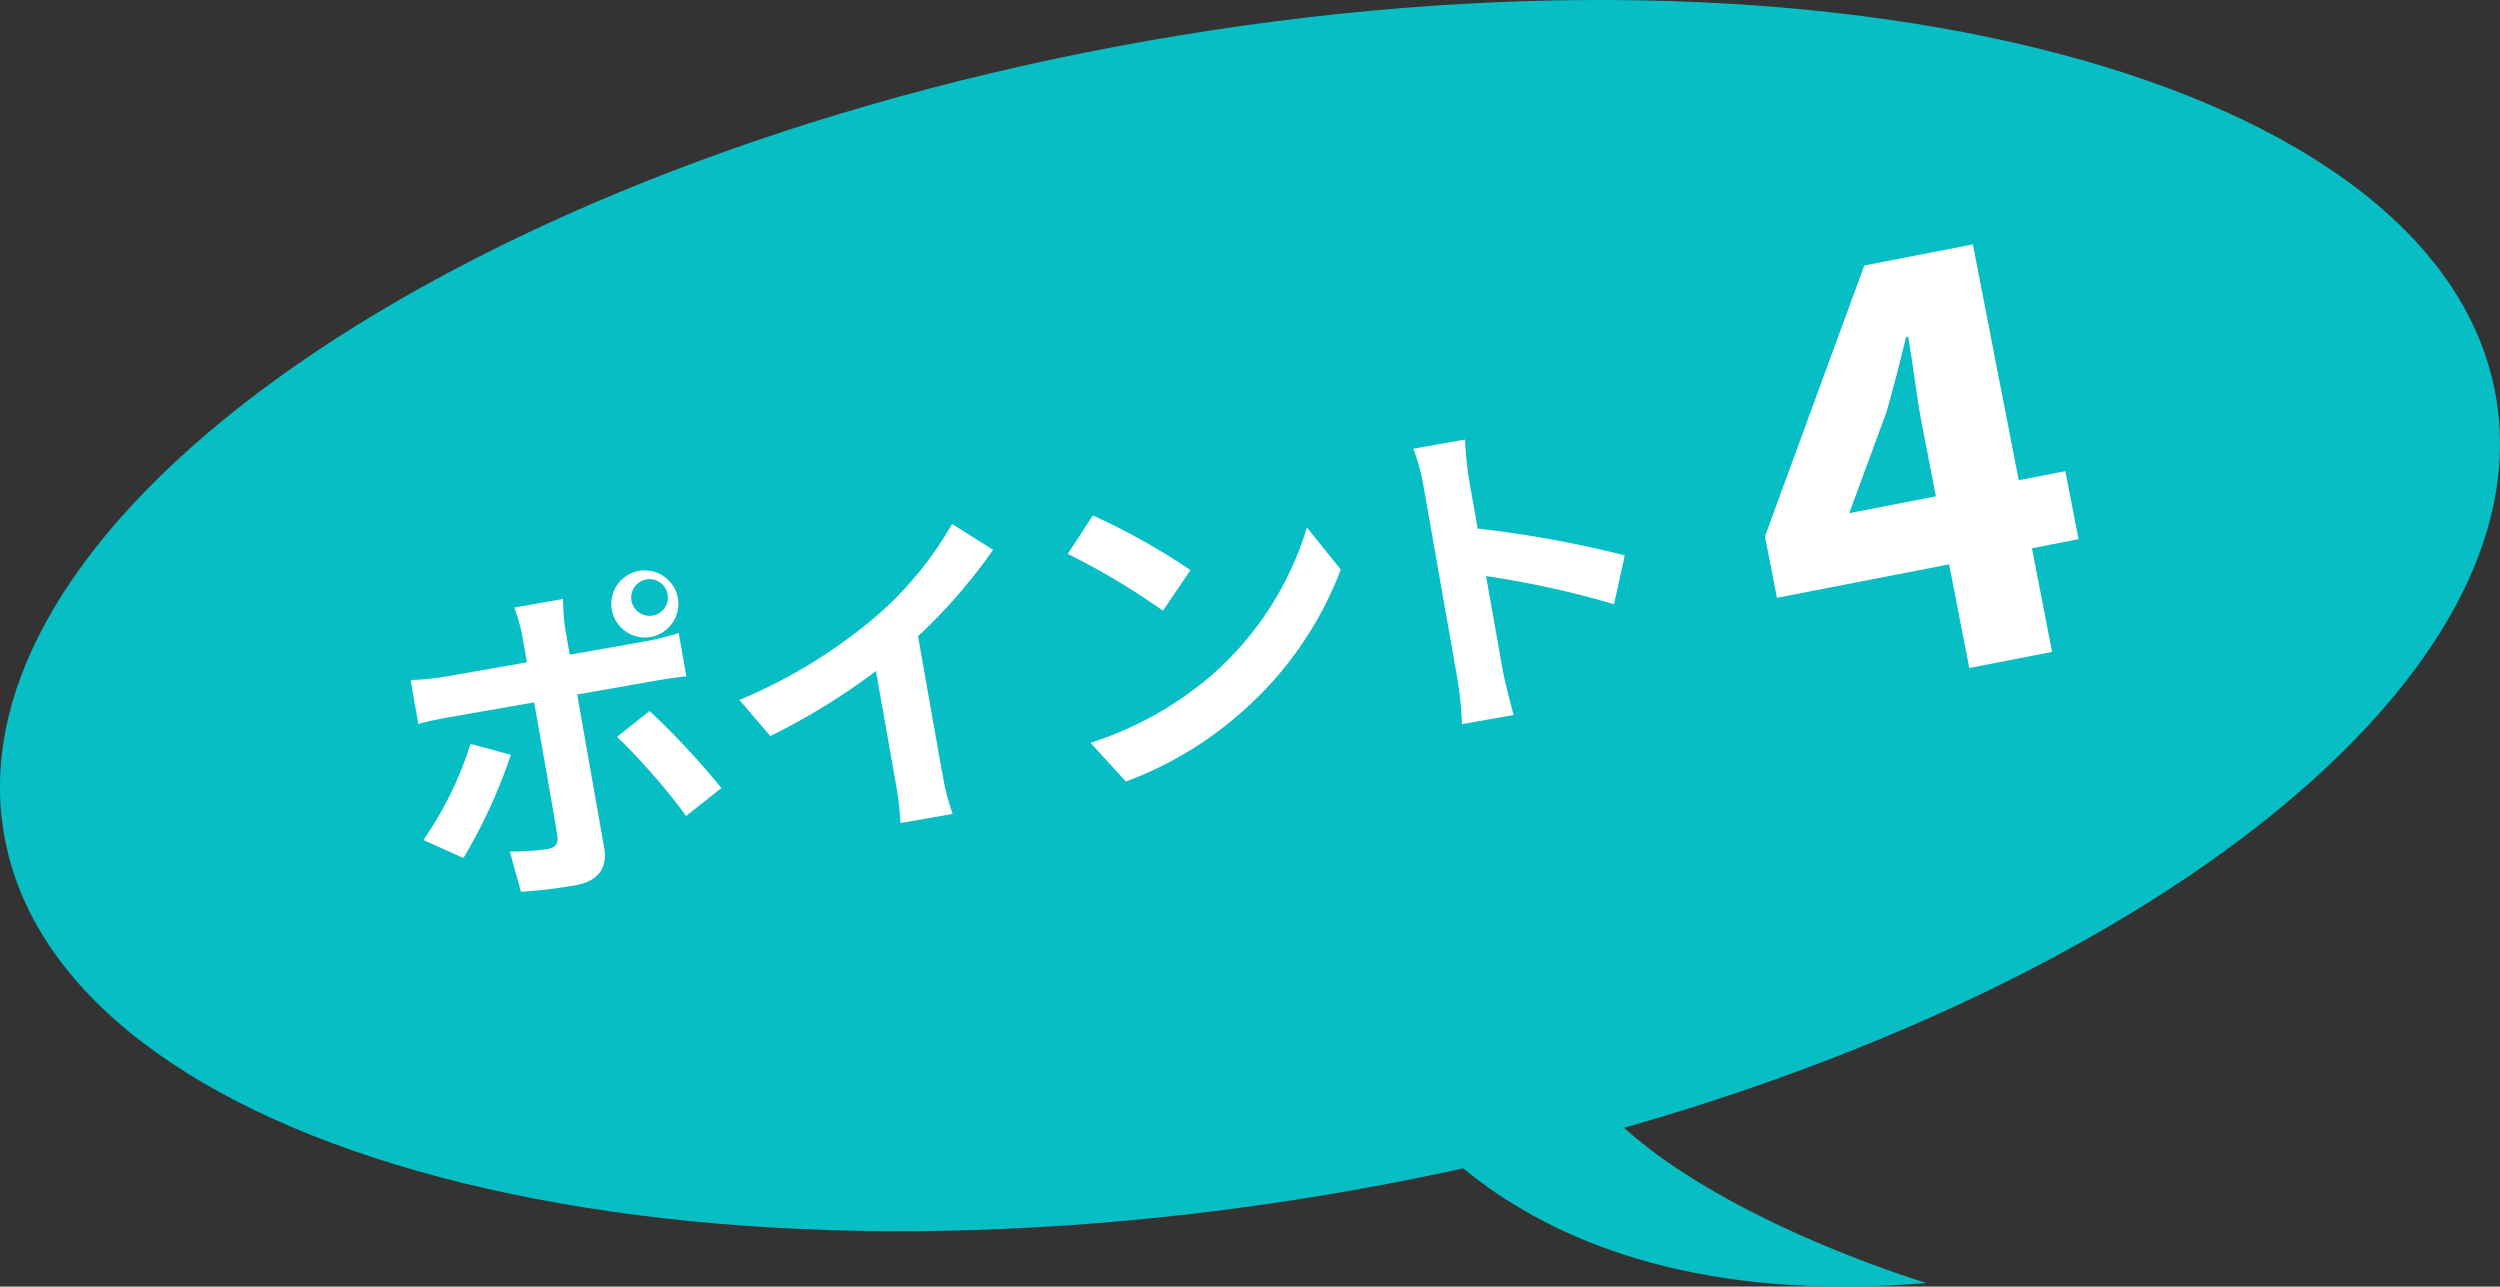 <svg xmlns="http://www.w3.org/2000/svg" width="134.239" height="69.084" viewBox="0 0 134.239 69.084"><rect x="0" y="0" width="134.239" height="69.084" fill="#333333" stroke="none"/><g transform="translate(0.004 -0.007)"><path d="M134.01,21.26c3.01,17.05-24.51,36.15-61.45,42.67S3.23,61.9.22,44.85,24.73,8.7,61.67,2.19,131,4.22,134.01,21.27Z" fill="#06bec4"/><path d="M30.99,37.31l1.45,8.24c.18,1.03-.29,1.77-1.55,1.99a25.221,25.221,0,0,1-2.92.35l-.6-2.16a14.292,14.292,0,0,0,2.01-.13c.46-.08.61-.29.54-.75-.1-.66-1.09-6.28-1.24-7.11v-.02l-4.51.79c-.53.09-1.22.23-1.71.37l-.42-2.36a13.084,13.084,0,0,0,1.75-.16l4.5-.79-.25-1.42a9.777,9.777,0,0,0-.43-1.52l2.62-.46a12.317,12.317,0,0,0,.11,1.57l.25,1.42,4.13-.73A14.907,14.907,0,0,0,36.44,34l.41,2.32c-.56.06-1.25.17-1.73.25l-4.15.73Zm-3.56,3.22a28.555,28.555,0,0,1-2.55,5.55l-2.15-.97a19.045,19.045,0,0,0,2.53-5.16l2.17.59Zm5.39-8.1a1.8,1.8,0,1,1,0,.01Zm2.06,5.76a41.9,41.9,0,0,1,3.85,4.13l-1.89,1.5a34.948,34.948,0,0,0-3.71-4.25l1.75-1.39Zm-.98-5.95a.985.985,0,1,0,1.94-.34.985.985,0,0,0-1.94.34Z" fill="#fff"/><path d="M50.58,41.42a12.67,12.67,0,0,0,.57,2.29l-2.8.49a18.636,18.636,0,0,0-.29-2.34l-1.03-5.82a35.594,35.594,0,0,1-5.67,3.49L39.7,37.59a27.776,27.776,0,0,0,7.5-4.63,19.11,19.11,0,0,0,3.92-4.82l2.2,1.39a29.24,29.24,0,0,1-4.03,4.64l1.28,7.25Z" fill="#fff"/><path d="M63.92,30.62,62.44,32.8a37.7,37.7,0,0,0-5.11-3.05l1.35-2.07a37.087,37.087,0,0,1,5.23,2.93Zm1.01,5.75a17.061,17.061,0,0,0,5.24-8.04l1.82,2.26a19.255,19.255,0,0,1-5.4,7.72,19.473,19.473,0,0,1-6.14,3.66l-1.9-2.08a18.6,18.6,0,0,0,6.38-3.52Z" fill="#fff"/><path d="M86.66,32.45a49.9,49.9,0,0,0-6.87-1.51l.89,5.02c.09.51.4,1.74.59,2.44l-2.77.49a19.266,19.266,0,0,0-.26-2.5L76.45,26.21a11.5,11.5,0,0,0-.56-2.11l2.77-.49a20.2,20.2,0,0,0,.22,2.17l.46,2.61a58.7,58.7,0,0,1,7.9,1.44l-.58,2.63Z" fill="#fff"/><path d="M10.08,0V-13.29q0-.99.075-2.37t.1-2.43h-.12q-.42.93-.87,1.875T8.34-14.34l-3,4.95H17.16v3.72H.66V-9.03L8.67-22.29h5.94V0Z" transform="translate(95.842 37.798) rotate(-11)" fill="#fff"/><path d="M73.5,56.53S79.49,70.9,103.44,68.9c0,0-18.76-5.59-19.96-14.37" fill="#06bec4"/></g></svg>